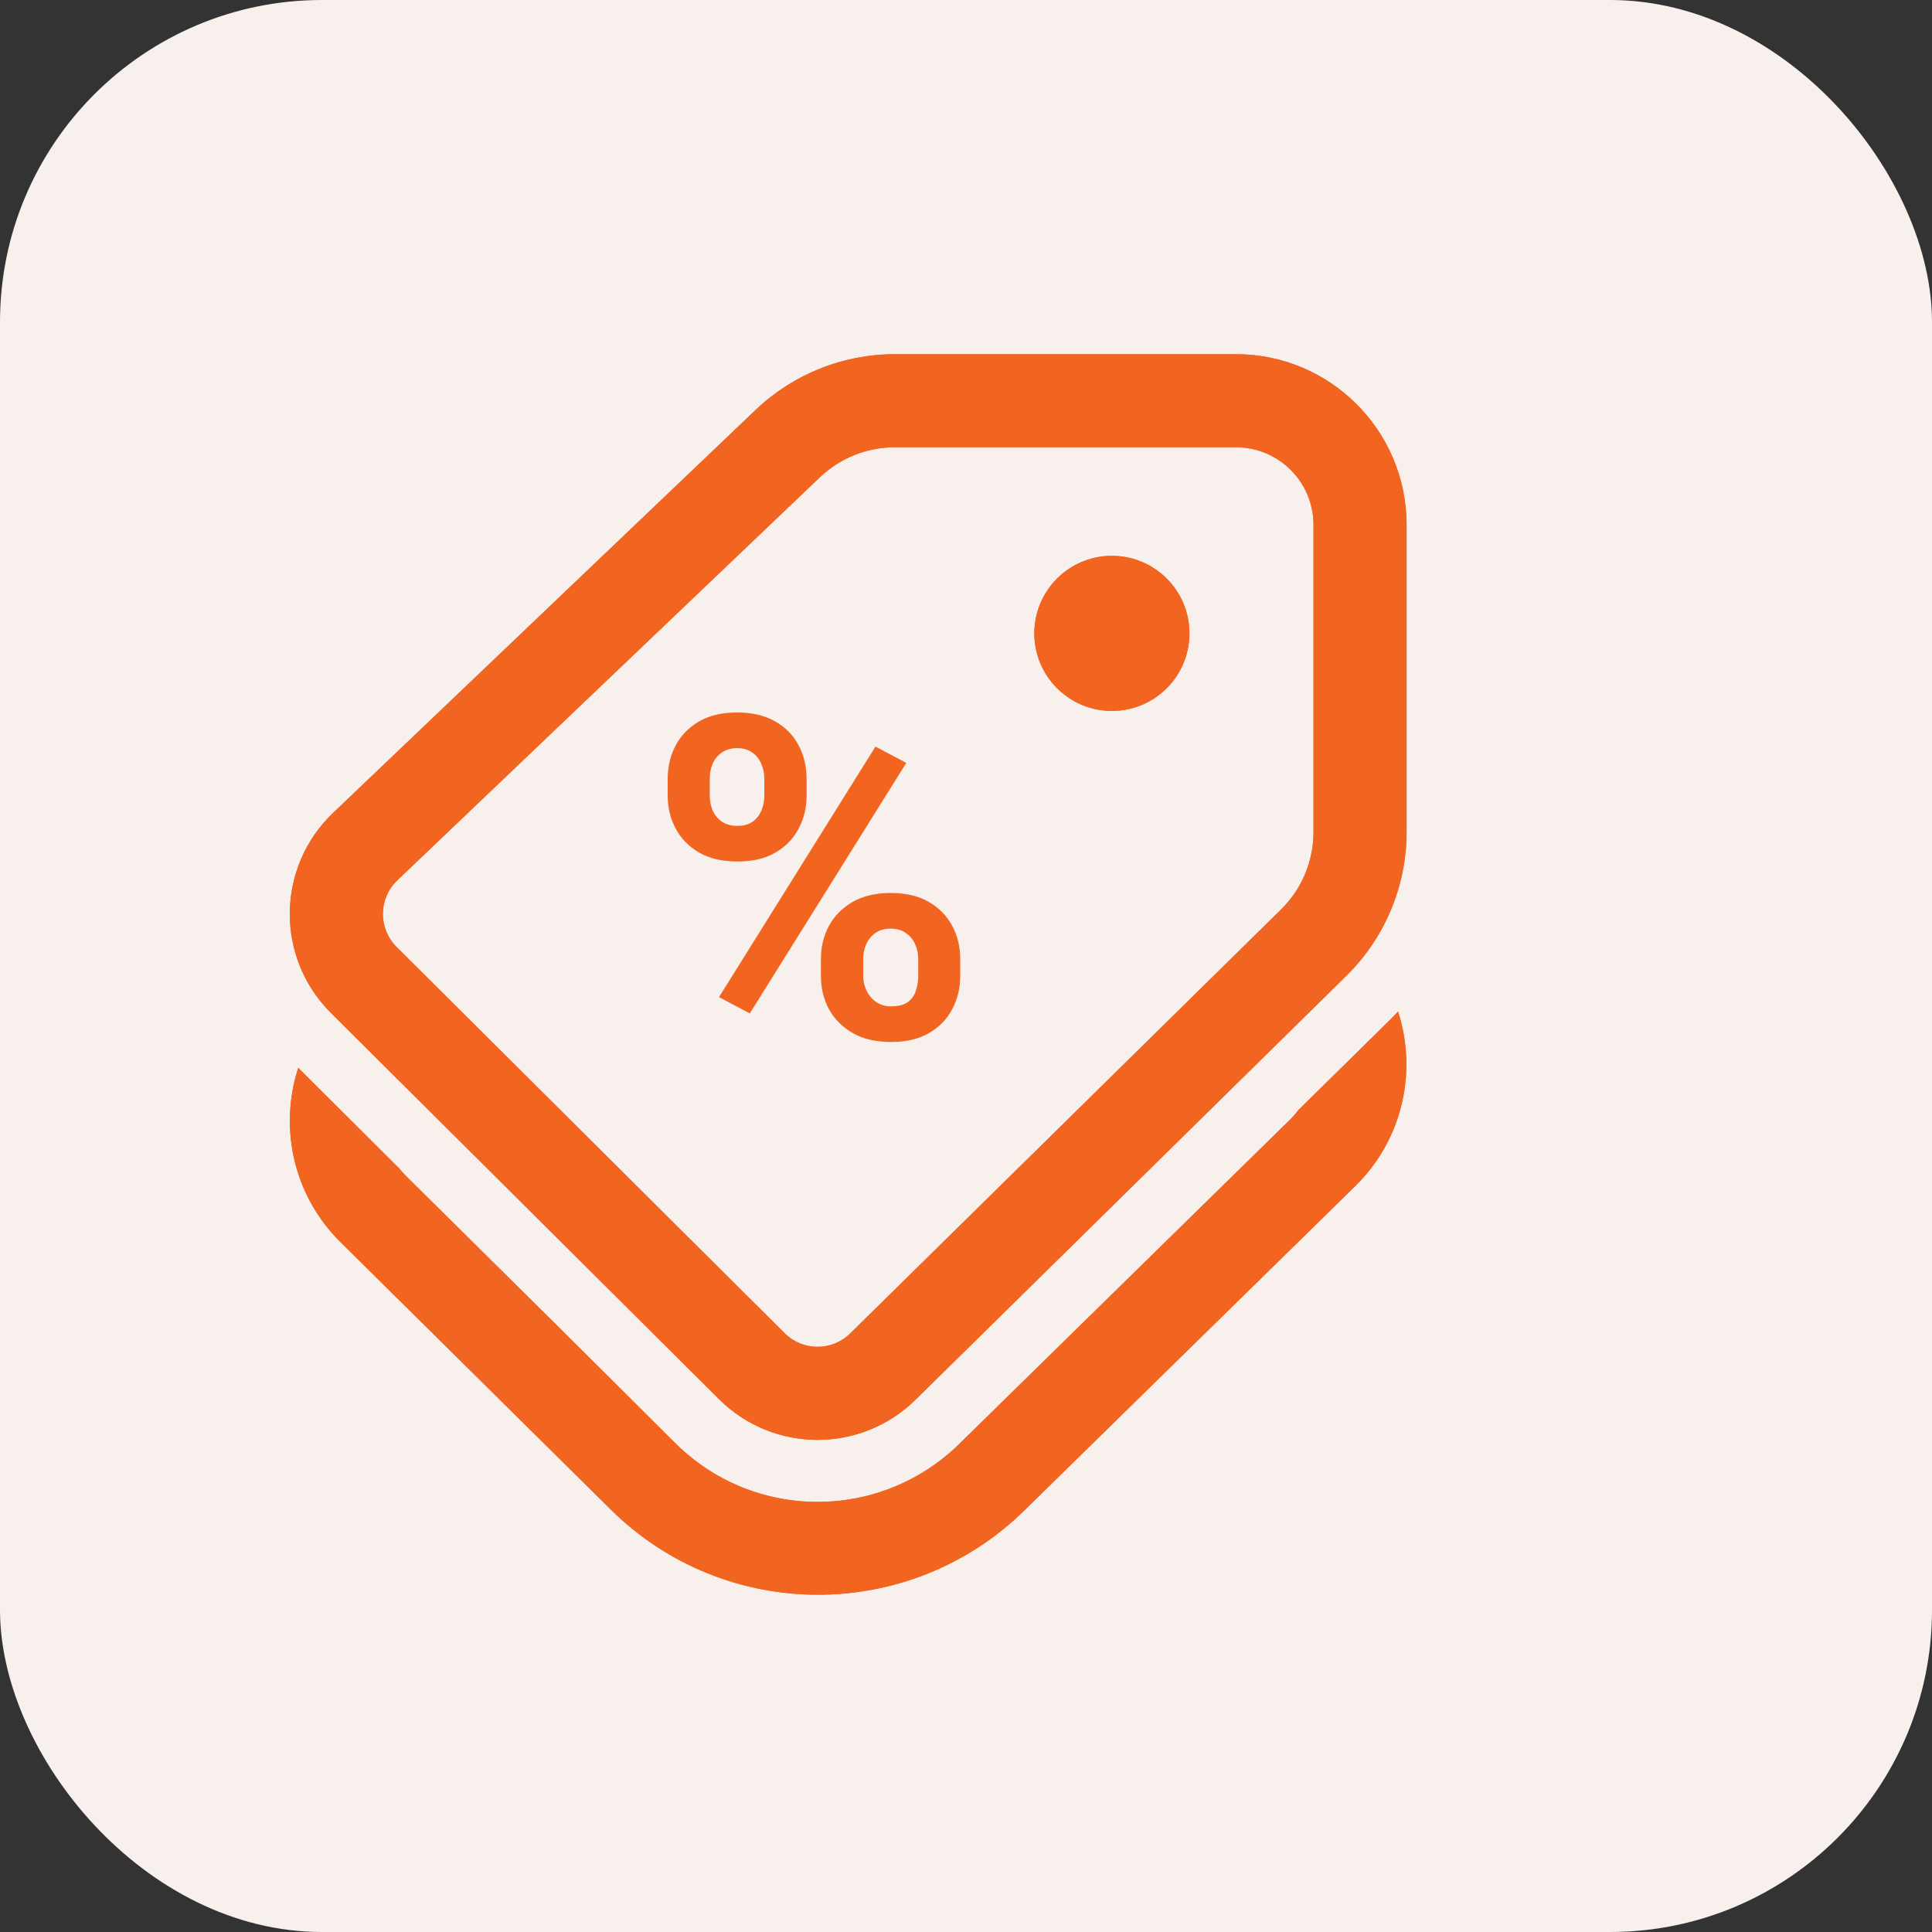 <svg width="60" height="60" viewBox="0 0 60 60" fill="none" xmlns="http://www.w3.org/2000/svg">
<rect x="0" y="0" width="60" height="60" fill="#333333" stroke="none"/>
<rect width="60" height="60" rx="10" fill="#F8F0EC"/>
<path d="M20.736 24.711V24.185C20.736 23.806 20.818 23.462 20.982 23.152C21.146 22.842 21.388 22.594 21.707 22.407C22.026 22.22 22.418 22.127 22.883 22.127C23.361 22.127 23.76 22.22 24.079 22.407C24.403 22.594 24.644 22.842 24.804 23.152C24.968 23.462 25.05 23.806 25.05 24.185V24.711C25.05 25.08 24.968 25.42 24.804 25.73C24.644 26.039 24.405 26.288 24.086 26.475C23.767 26.662 23.373 26.755 22.903 26.755C22.429 26.755 22.031 26.662 21.707 26.475C21.388 26.288 21.146 26.039 20.982 25.73C20.818 25.42 20.736 25.08 20.736 24.711ZM22.042 24.185V24.711C22.042 24.87 22.072 25.023 22.131 25.169C22.195 25.31 22.29 25.426 22.418 25.518C22.55 25.604 22.71 25.648 22.896 25.648C23.092 25.648 23.252 25.604 23.375 25.518C23.498 25.426 23.589 25.31 23.648 25.169C23.708 25.023 23.737 24.87 23.737 24.711V24.185C23.737 24.016 23.705 23.861 23.642 23.72C23.582 23.574 23.489 23.458 23.361 23.371C23.238 23.28 23.079 23.234 22.883 23.234C22.701 23.234 22.546 23.28 22.418 23.371C22.29 23.458 22.195 23.574 22.131 23.72C22.072 23.861 22.042 24.016 22.042 24.185ZM25.494 30.31V29.783C25.494 29.41 25.576 29.068 25.74 28.758C25.909 28.448 26.153 28.2 26.472 28.013C26.795 27.826 27.192 27.732 27.661 27.732C28.135 27.732 28.532 27.826 28.851 28.013C29.17 28.2 29.411 28.448 29.575 28.758C29.739 29.068 29.821 29.41 29.821 29.783V30.31C29.821 30.683 29.739 31.025 29.575 31.335C29.416 31.645 29.176 31.893 28.857 32.08C28.538 32.267 28.144 32.36 27.675 32.36C27.201 32.36 26.802 32.267 26.479 32.08C26.155 31.893 25.909 31.645 25.74 31.335C25.576 31.025 25.494 30.683 25.494 30.31ZM26.807 29.783V30.31C26.807 30.474 26.843 30.629 26.916 30.774C26.989 30.92 27.089 31.037 27.217 31.123C27.349 31.21 27.502 31.253 27.675 31.253C27.894 31.253 28.064 31.21 28.188 31.123C28.311 31.037 28.395 30.92 28.44 30.774C28.491 30.629 28.516 30.474 28.516 30.31V29.783C28.516 29.619 28.484 29.466 28.42 29.325C28.356 29.179 28.26 29.063 28.133 28.977C28.01 28.885 27.852 28.84 27.661 28.84C27.47 28.84 27.31 28.885 27.183 28.977C27.06 29.063 26.966 29.179 26.902 29.325C26.838 29.466 26.807 29.619 26.807 29.783ZM28.146 23.692L23.286 31.472L22.329 30.966L27.189 23.186L28.146 23.692Z" fill="#F16521"/>
<path d="M36.939 19.67C36.939 21 35.861 22.078 34.531 22.078C33.2 22.078 32.122 21 32.122 19.67C32.122 18.34 33.2 17.262 34.531 17.262C35.861 17.262 36.939 18.34 36.939 19.67ZM23.467 12.73C24.631 11.62 26.179 11 27.788 11H38.383C41.309 11 43.682 13.372 43.682 16.298V25.841C43.682 27.519 43.008 29.127 41.812 30.304L28.43 43.472C26.736 45.138 24.016 45.131 22.332 43.454L10.277 31.457C8.549 29.737 8.579 26.93 10.343 25.247L23.467 12.73ZM27.788 13.89C26.922 13.89 26.089 14.224 25.462 14.822L12.338 27.339C11.75 27.9 11.74 28.835 12.316 29.409L24.37 41.406C24.932 41.965 25.838 41.967 26.403 41.412L39.785 28.244C40.429 27.61 40.792 26.744 40.792 25.841V16.298C40.792 14.968 39.713 13.89 38.383 13.89H27.788ZM43.164 31.677L40.322 34.474C40.245 34.578 40.159 34.678 40.063 34.772L29.788 44.845C29.384 45.241 28.94 45.572 28.469 45.836C26.084 47.184 23.006 46.843 20.973 44.82L17.252 41.116L12.606 36.519C12.532 36.446 12.463 36.368 12.4 36.288L9.262 33.164C8.662 35.008 9.1 37.115 10.573 38.574L18.967 46.879C22.521 50.396 28.24 50.409 31.811 46.909L42.087 36.836C43.576 35.375 44.015 33.262 43.418 31.416C43.336 31.505 43.251 31.592 43.164 31.677Z" fill="#F16521"/>
<path fill-rule="evenodd" clip-rule="evenodd" d="M40.322 34.474C40.245 34.578 40.159 34.678 40.063 34.772L29.788 44.845C29.384 45.241 28.94 45.572 28.469 45.836C26.084 47.184 23.006 46.843 20.973 44.82L17.252 41.116L12.606 36.519C12.532 36.446 12.463 36.368 12.4 36.288L9.262 33.164C9.138 33.546 9.058 33.94 9.023 34.337C8.888 35.854 9.405 37.418 10.573 38.574L18.967 46.879C22.521 50.396 28.24 50.409 31.811 46.909L42.087 36.836C43.266 35.68 43.787 34.114 43.656 32.596C43.642 32.434 43.621 32.273 43.592 32.113C43.592 32.113 43.592 32.113 43.592 32.113C43.55 31.878 43.492 31.644 43.418 31.416C43.336 31.505 43.251 31.592 43.164 31.677L40.322 34.474ZM42.642 33.594L41.076 35.135C40.981 35.258 40.877 35.375 40.764 35.485L30.488 45.559C30.488 45.559 30.488 45.559 30.488 45.559C30.021 46.017 29.506 46.4 28.959 46.708C26.194 48.269 22.626 47.876 20.268 45.529L16.549 41.827L16.547 41.825L11.903 37.23C11.814 37.142 11.732 37.051 11.654 36.956L10.035 35.345C10.151 36.267 10.565 37.158 11.277 37.863L19.67 46.168C22.836 49.301 27.93 49.313 31.111 46.195C31.111 46.195 31.111 46.195 31.111 46.195L41.386 36.122C42.107 35.415 42.525 34.52 42.642 33.594ZM41.11 29.591C42.116 28.602 42.682 27.251 42.682 25.841V16.298C42.682 13.925 40.757 12 38.383 12H27.788C26.436 12 25.136 12.521 24.157 13.454M24.157 13.454L11.033 25.971C11.033 25.971 11.033 25.971 11.033 25.971C9.676 27.266 9.653 29.425 10.982 30.748L23.037 42.745C24.333 44.035 26.425 44.041 27.729 42.759C27.729 42.759 27.729 42.759 27.729 42.759L41.11 29.591M10.343 25.247C8.579 26.93 8.549 29.737 10.277 31.457L22.332 43.454C24.016 45.131 26.736 45.138 28.43 43.472L41.812 30.304C43.008 29.127 43.682 27.519 43.682 25.841V16.298C43.682 13.372 41.309 11 38.383 11H27.788C26.179 11 24.631 11.62 23.467 12.73L10.343 25.247ZM24.771 14.098C25.584 13.323 26.665 12.89 27.788 12.89H38.383C40.266 12.89 41.792 14.416 41.792 16.298V25.841C41.792 27.012 41.321 28.135 40.486 28.957L27.105 42.124C26.149 43.065 24.615 43.06 23.665 42.115L11.61 30.117C10.636 29.147 10.652 27.564 11.648 26.615L24.771 14.098ZM34.531 21.078C35.309 21.078 35.939 20.448 35.939 19.67C35.939 18.892 35.309 18.262 34.531 18.262C33.753 18.262 33.122 18.892 33.122 19.67C33.122 20.448 33.753 21.078 34.531 21.078ZM12.338 27.339L25.462 14.822C26.089 14.224 26.922 13.89 27.788 13.89H38.383C39.713 13.89 40.792 14.968 40.792 16.298V25.841C40.792 26.744 40.429 27.61 39.785 28.244L26.403 41.412C25.838 41.967 24.932 41.965 24.37 41.406L12.316 29.409C11.74 28.835 11.75 27.9 12.338 27.339ZM34.531 22.078C35.861 22.078 36.939 21 36.939 19.67C36.939 18.34 35.861 17.262 34.531 17.262C33.2 17.262 32.122 18.34 32.122 19.67C32.122 21 33.2 22.078 34.531 22.078Z" fill="#F16521"/>
</svg>
